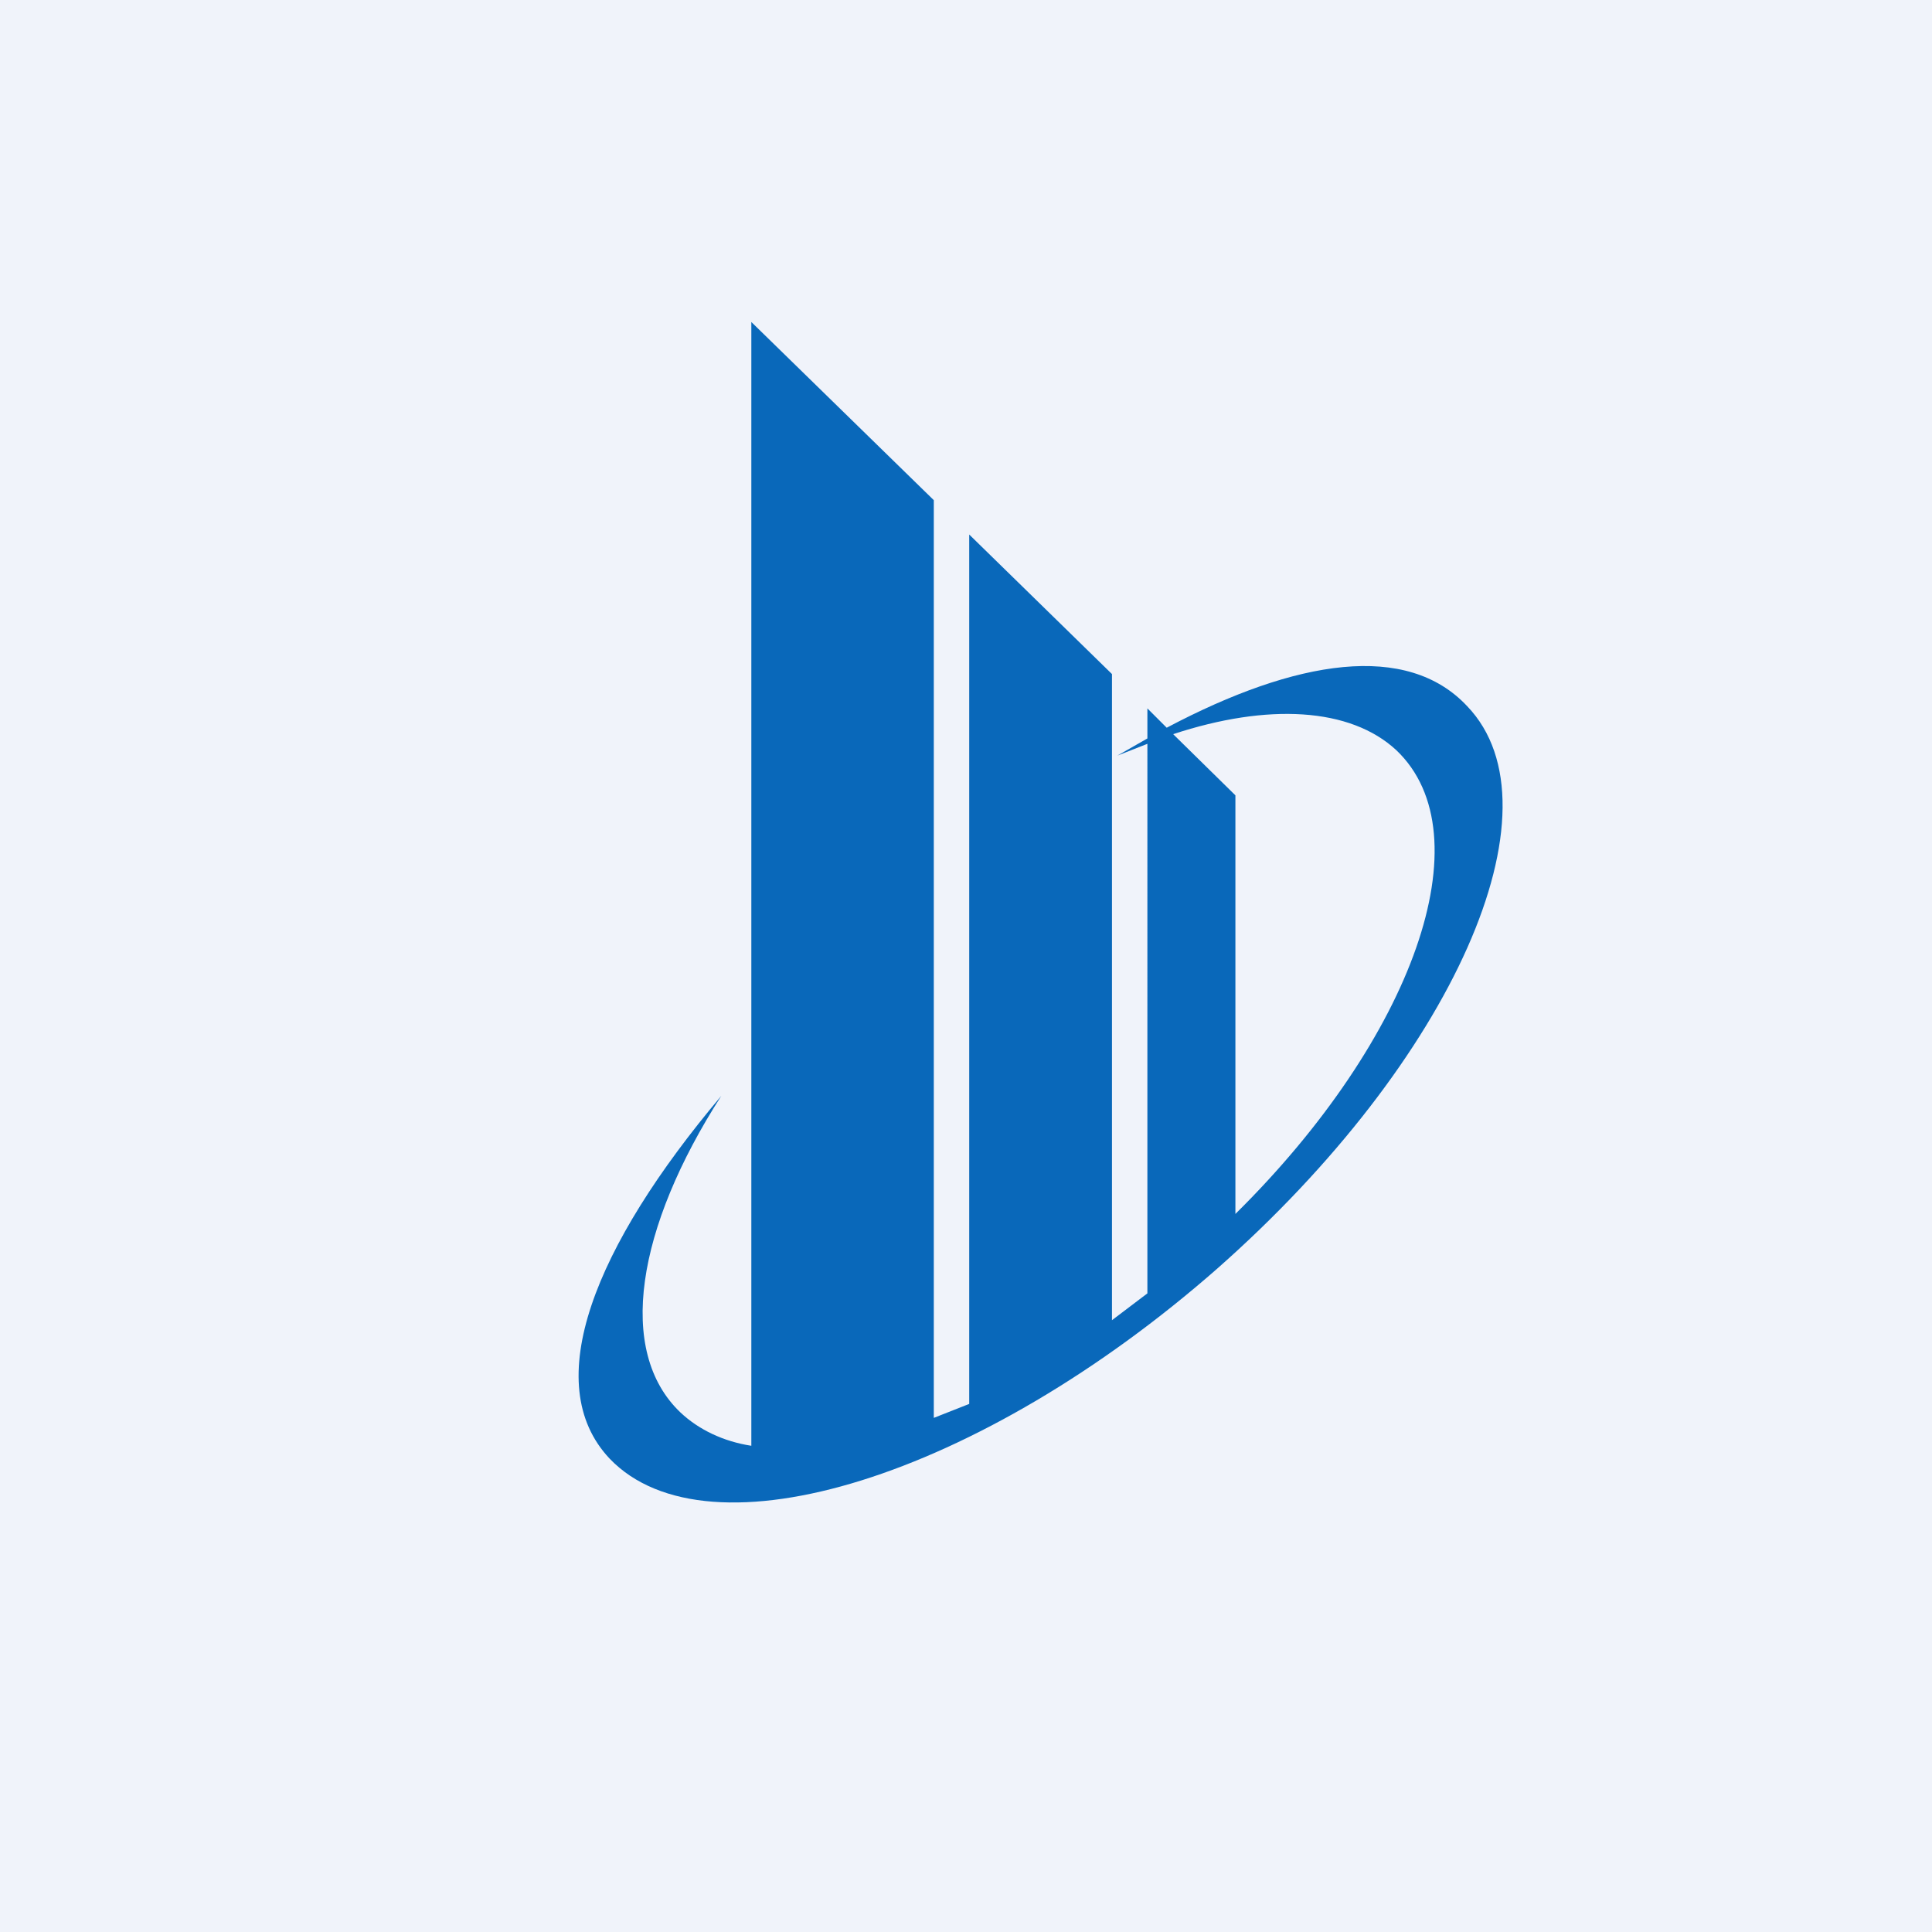 <!-- by TradingView --><svg width="18" height="18" viewBox="0 0 18 18" xmlns="http://www.w3.org/2000/svg"><path fill="#F0F3FA" d="M0 0h18v18H0z"/><path d="M7 13.47V3l1.7 1.66v8.55l.33-.13v-8.1l1.33 1.3v6.02l.33-.25V6.93l-.28.11.28-.16V6.6l.18.18c1.21-.64 2.24-.8 2.8-.2.91.95-.13 3.3-2.33 5.24-2.21 1.94-4.74 2.73-5.66 1.77-.66-.7-.14-1.98 1.04-3.38-.79 1.23-.98 2.38-.38 2.95.17.16.4.27.66.31Zm3.93-6.63.58.57v3.9c1.66-1.64 2.33-3.53 1.5-4.32-.43-.4-1.2-.44-2.08-.15Z" fill="#0968BA"/></svg>